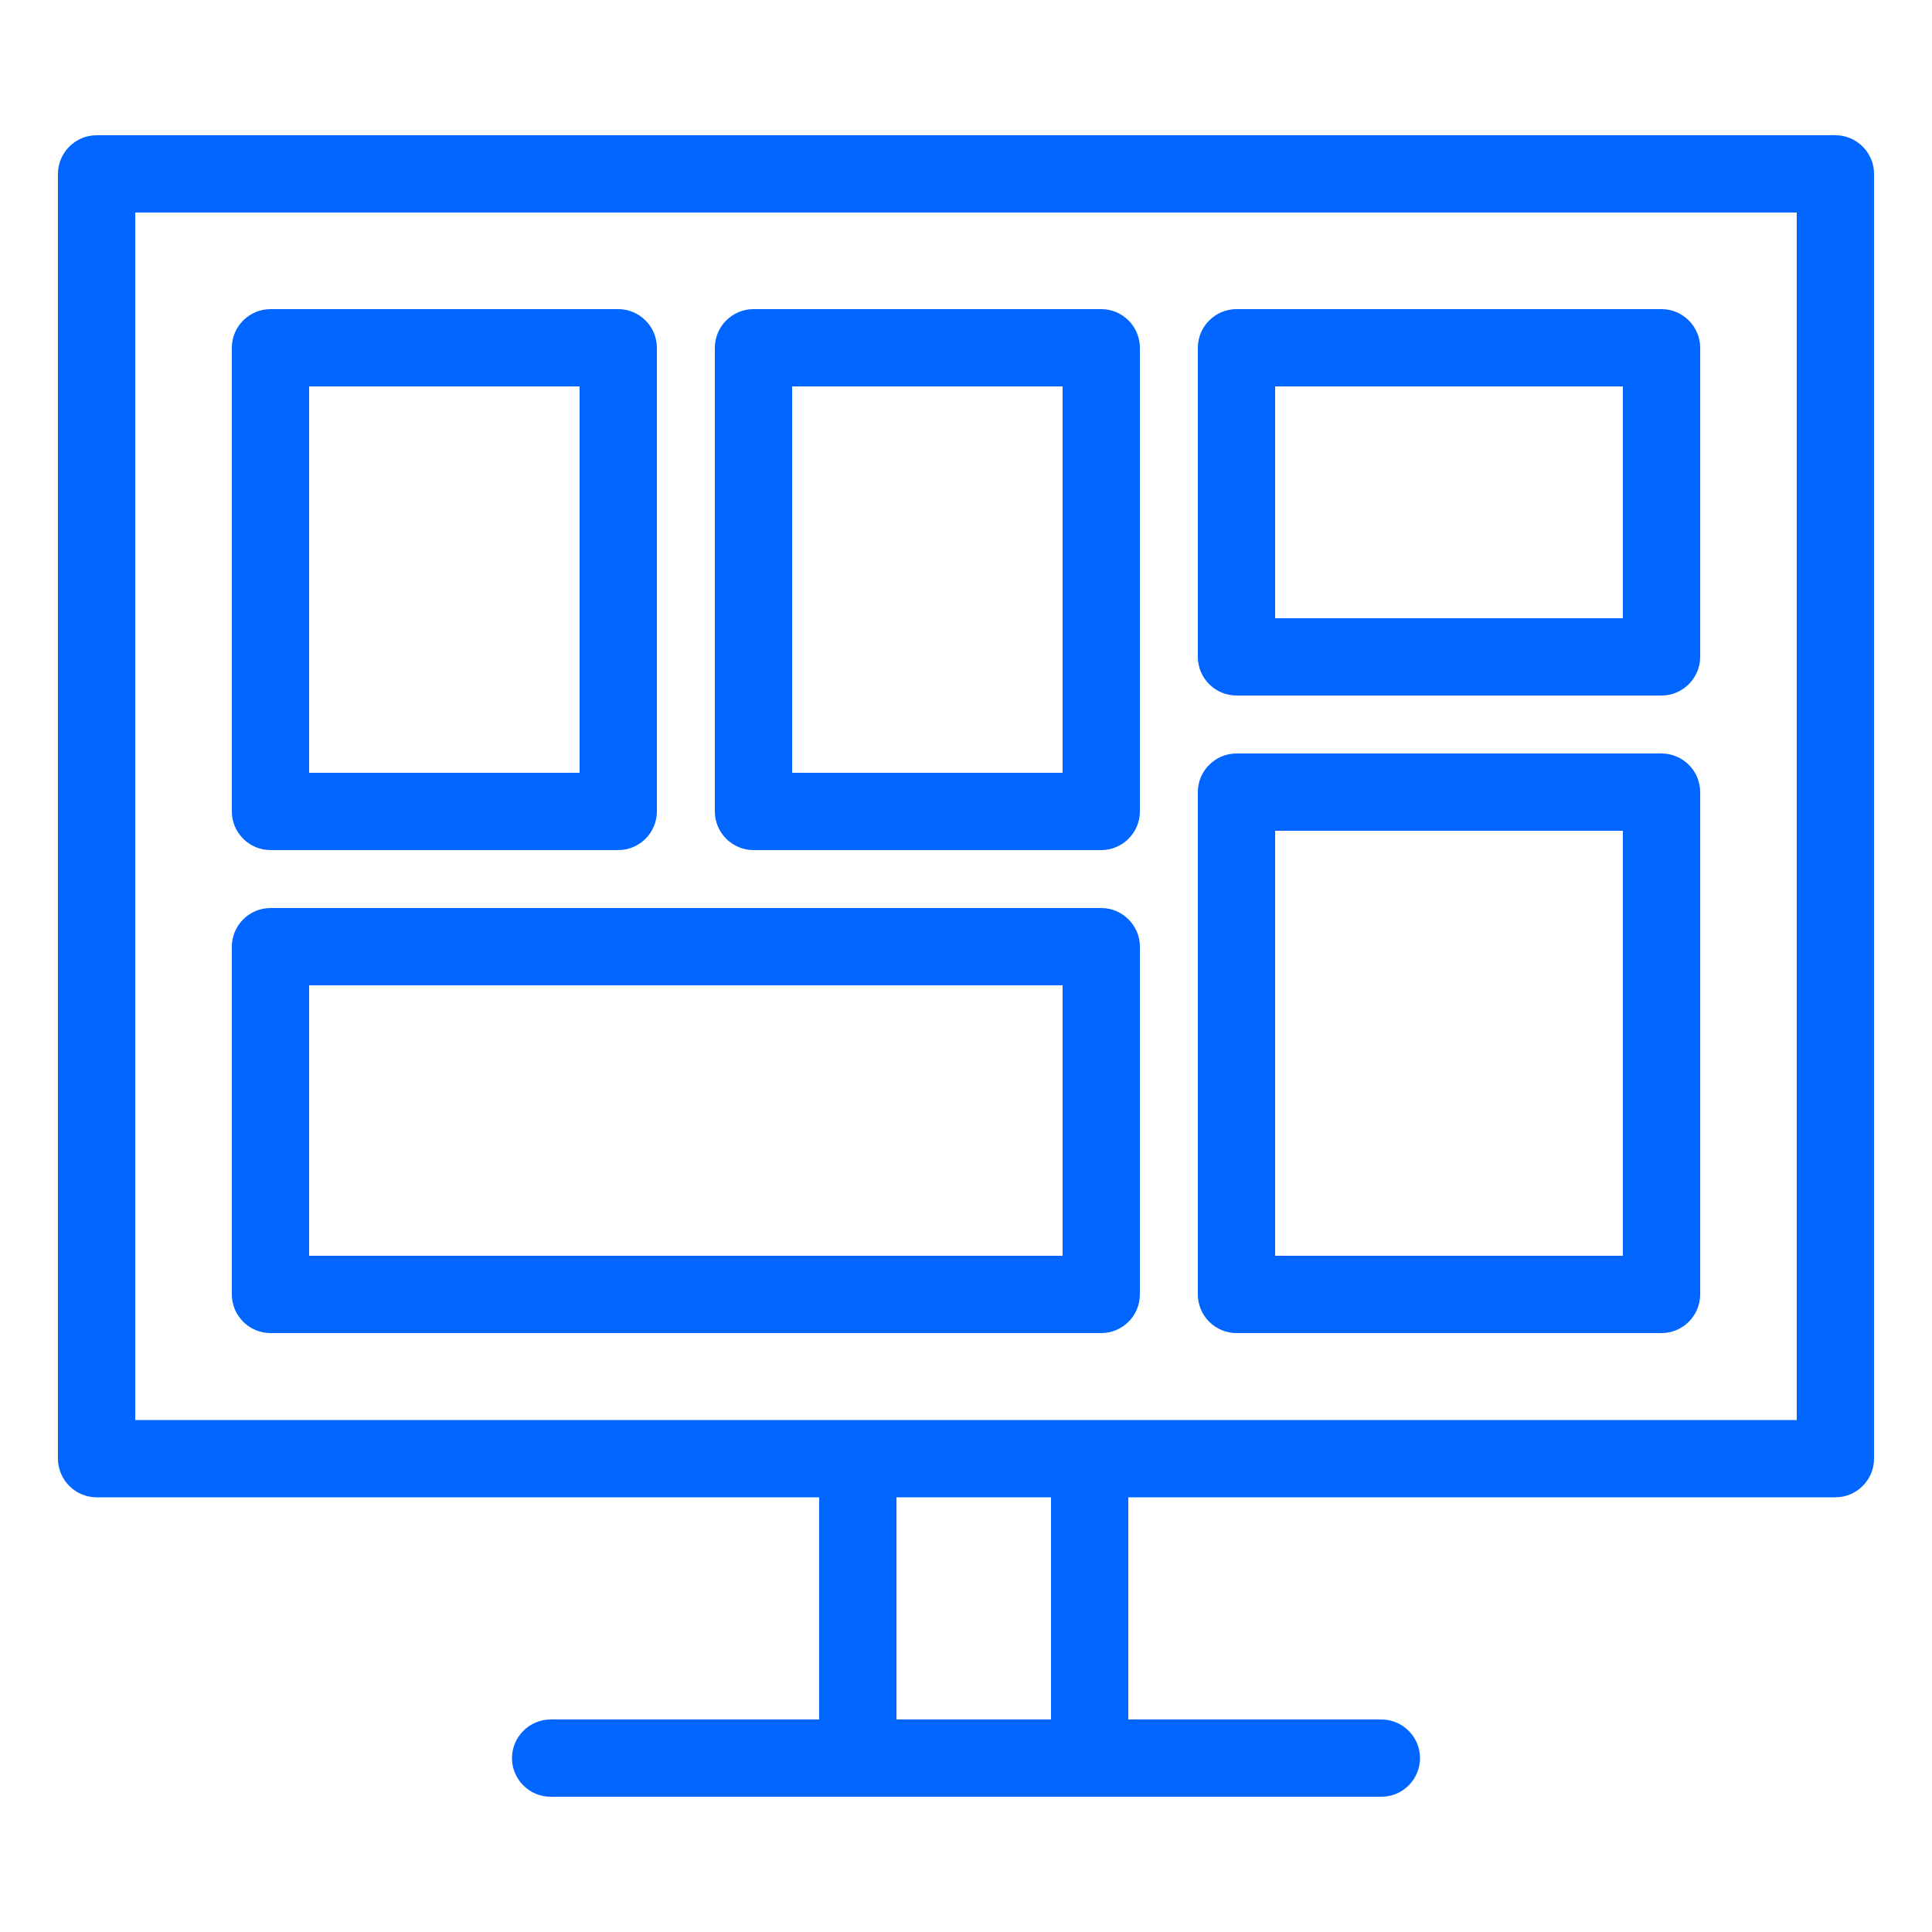 <?xml version="1.0" encoding="utf-8"?>
<!-- Generator: Adobe Illustrator 27.0.0, SVG Export Plug-In . SVG Version: 6.00 Build 0)  -->
<svg version="1.1" id="レイヤー_1" xmlns="http://www.w3.org/2000/svg" xmlns:xlink="http://www.w3.org/1999/xlink" x="0px"
	 y="0px" width="100px" height="100px" viewBox="0 0 100 100" style="enable-background:new 0 0 100 100;" xml:space="preserve">
<style type="text/css">
	.st0{fill:#0066FF;}
</style>
<g>
	<path class="st0" d="M95,7H5C3.9,7,3,7.9,3,9v66.5c0,1.1,0.9,2,2,2h37.4V89H28.5c-1.1,0-2,0.9-2,2s0.9,2,2,2h43c1.1,0,2-0.9,2-2
		s-0.9-2-2-2H58.4V77.5H95c1.1,0,2-0.9,2-2V9C97,7.9,96.1,7,95,7z M54.4,89h-8V77.5h8V89z M93,73.5H7V11h86V73.5z"/>
	<path class="st0" d="M14,44h18c1.1,0,2-0.9,2-2V18c0-1.1-0.9-2-2-2H14c-1.1,0-2,0.9-2,2v24C12,43.1,12.9,44,14,44z M16,20h14v20H16
		V20z"/>
	<path class="st0" d="M14,69h43c1.1,0,2-0.9,2-2V49c0-1.1-0.9-2-2-2H14c-1.1,0-2,0.9-2,2v18C12,68.1,12.9,69,14,69z M16,51h39v14H16
		V51z"/>
	<path class="st0" d="M39,44h18c1.1,0,2-0.9,2-2V18c0-1.1-0.9-2-2-2H39c-1.1,0-2,0.9-2,2v24C37,43.1,37.9,44,39,44z M41,20h14v20H41
		V20z"/>
	<path class="st0" d="M64,36h22c1.1,0,2-0.9,2-2V18c0-1.1-0.9-2-2-2H64c-1.1,0-2,0.9-2,2v16C62,35.1,62.9,36,64,36z M66,20h18v12H66
		V20z"/>
	<path class="st0" d="M64,69h22c1.1,0,2-0.9,2-2V41c0-1.1-0.9-2-2-2H64c-1.1,0-2,0.9-2,2v26C62,68.1,62.9,69,64,69z M66,43h18v22H66
		V43z"/>
</g>
</svg>
